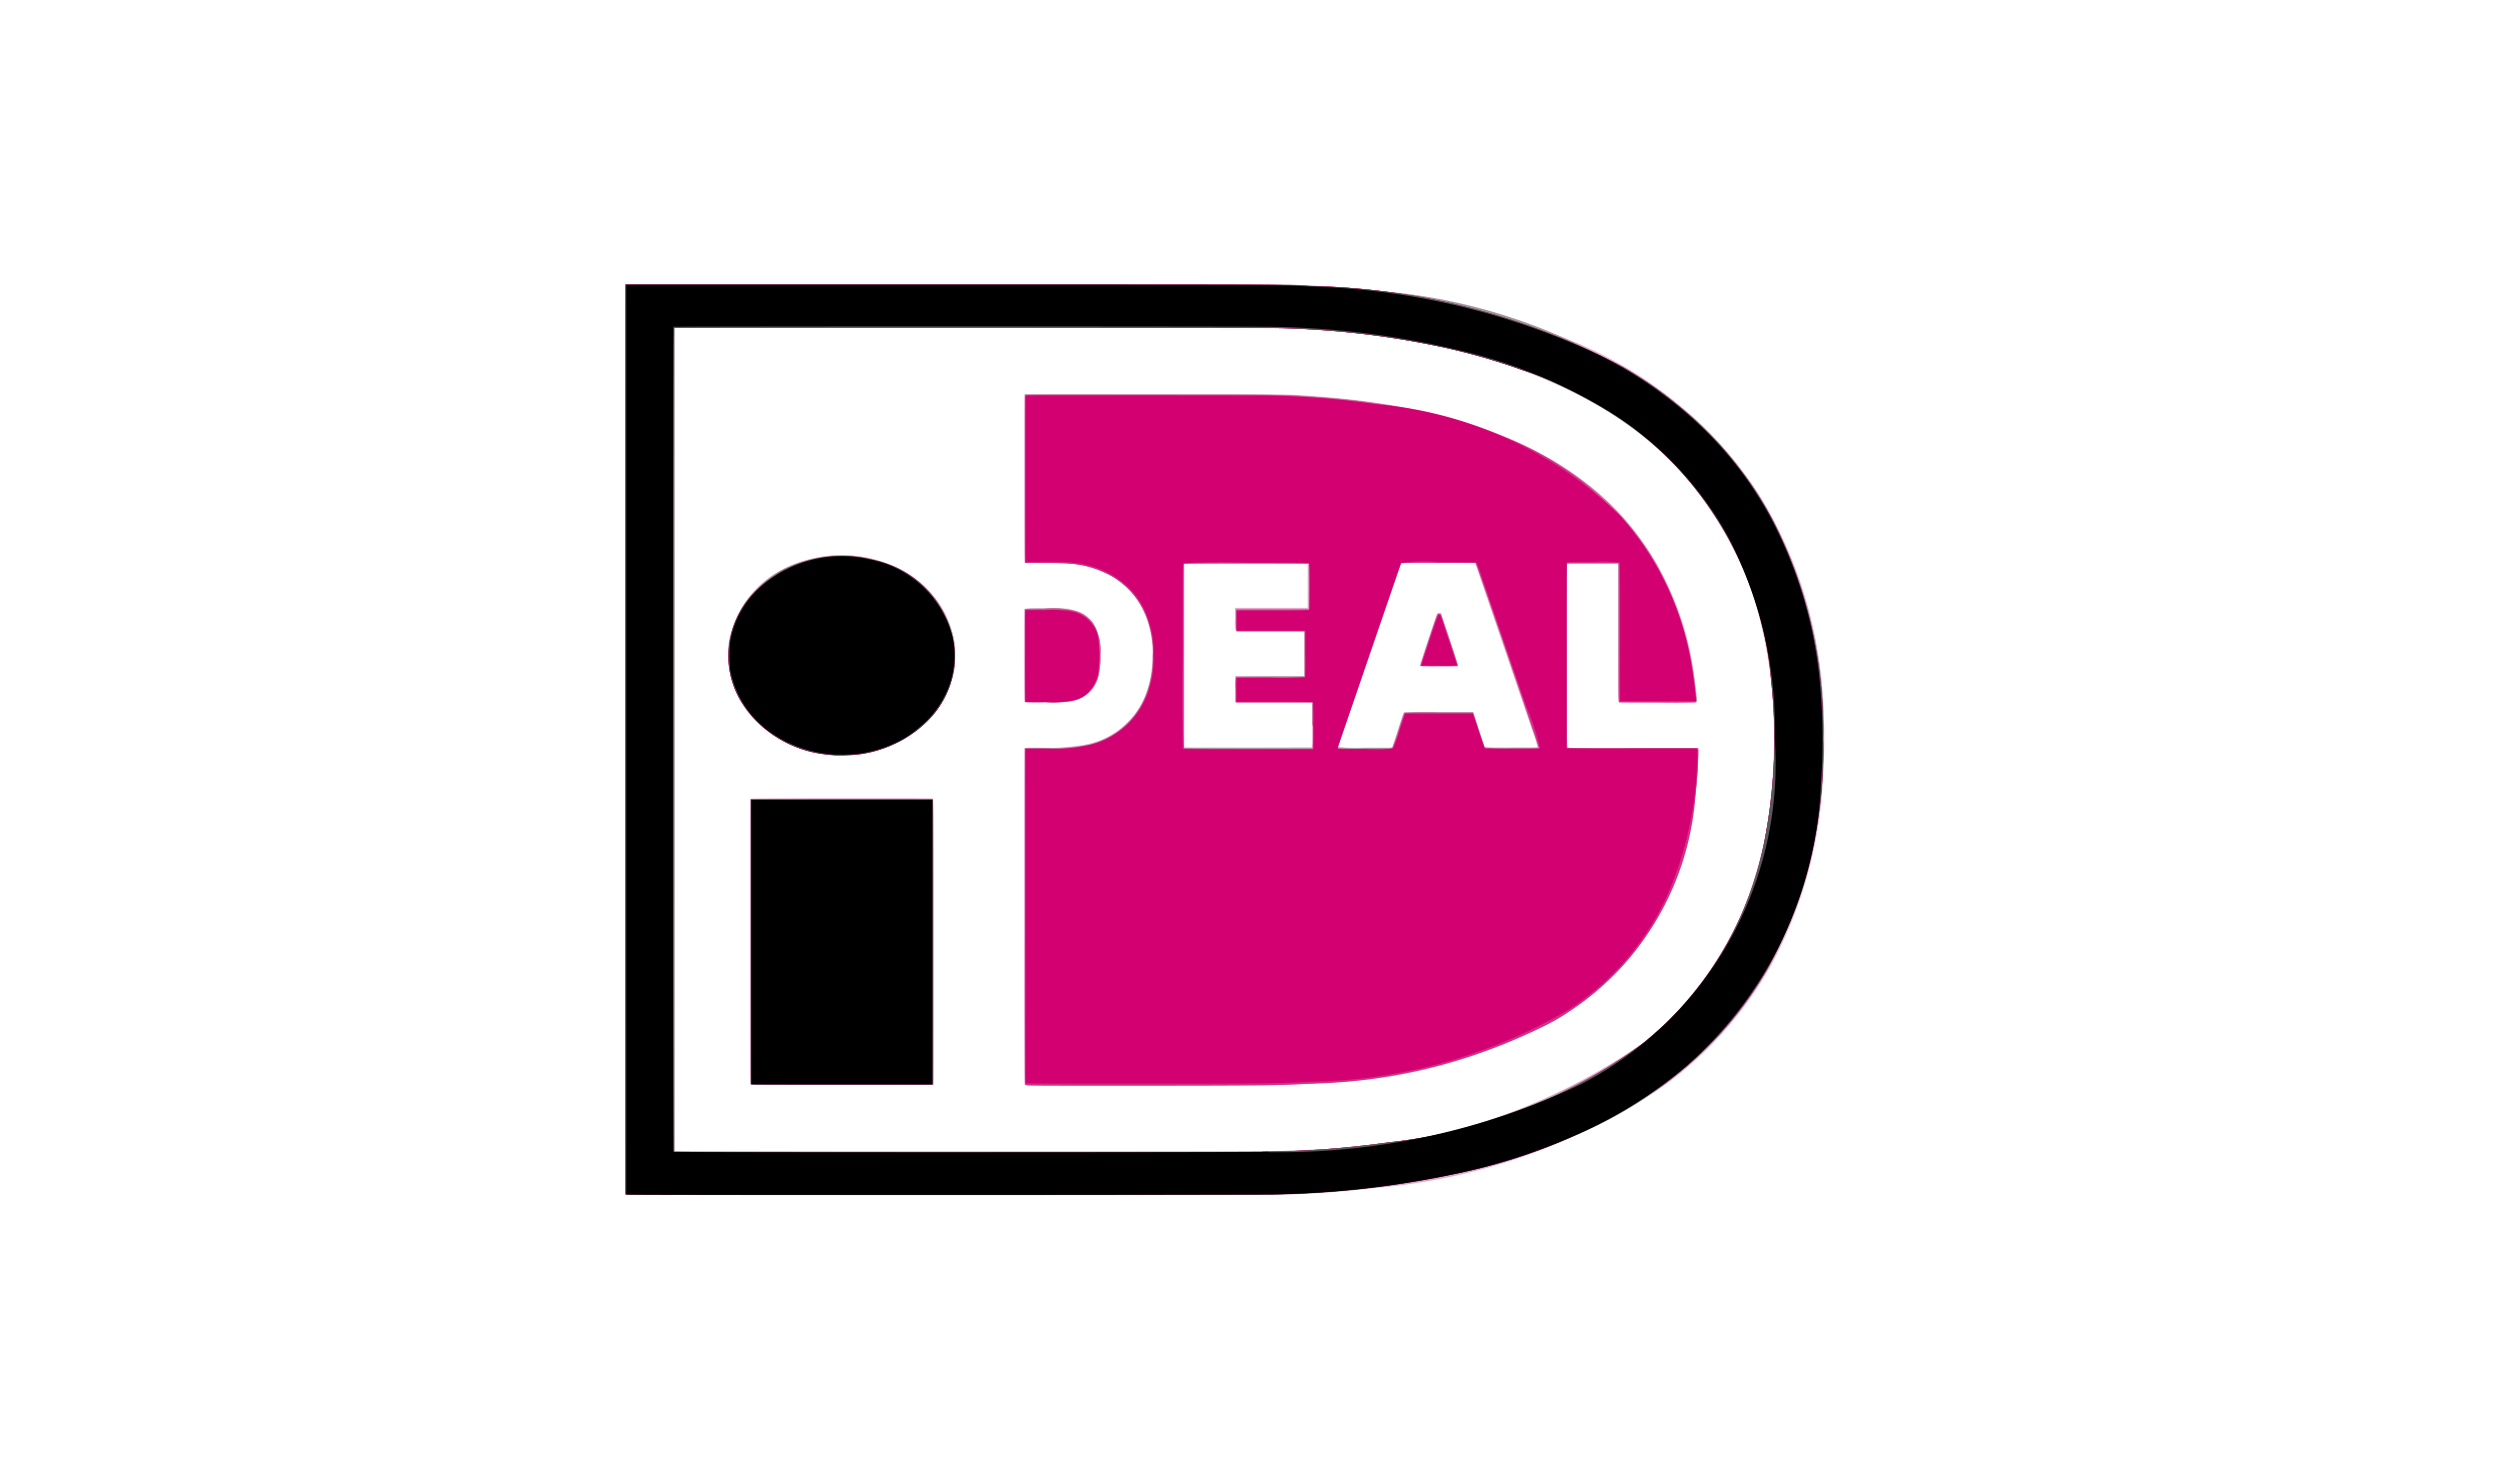 <svg xmlns="http://www.w3.org/2000/svg" width="44" height="26" viewBox="0 0 44 26">
  <g id="ideal" transform="translate(-1240 -1053.066)">
    <rect id="矩形_2833" data-name="矩形 2833" width="44" height="26" transform="translate(1240 1053.066)" fill="none"/>
    <g id="组_754" data-name="组 754" transform="translate(23.003 653.506)">
      <path id="路径_1882" data-name="路径 1882" d="M1228.01,420.585V404.56h5.612c5.7,0,5.866,0,6.365.024a13.373,13.373,0,0,1,4.737,1,7.086,7.086,0,0,1,3.281,2.75,7.633,7.633,0,0,1,1.075,3.431,10.986,10.986,0,0,1,0,1.615,7.628,7.628,0,0,1-.9,3.155,6.628,6.628,0,0,1-1.9,2.141,10.619,10.619,0,0,1-5.093,1.794q-.839.1-1.687.118c-.393.01-11.471.01-11.476,0h0Zm11.448-.769a10.657,10.657,0,0,0,6.453-1.894c.132-.105.4-.34.506-.452a6.266,6.266,0,0,0,1.75-3.839,10.125,10.125,0,0,0,.032-1.81,8.19,8.19,0,0,0-.195-1.246,6,6,0,0,0-3.087-3.992,9.092,9.092,0,0,0-1.351-.587,12.95,12.95,0,0,0-3.159-.612c-.168-.013-.375-.027-.7-.043-.114-.007-1.525-.01-5.491-.011h-5.339v14.492h5.161c3.355,0,5.25,0,5.413-.006Zm-9.243-1.166c-.012-.01-.014-.25-.014-2.516,0-1.562,0-2.506.008-2.512s.195-.011,1.6-.013c1.093,0,1.6,0,1.607.006s.016.037.016,2.521c0,2.286,0,2.516-.013,2.516s-.728,0-1.6,0c-1.438,0-1.591,0-1.6-.011h0Zm4.824,0c-.012-.01-.013-.236-.013-2.96,0-1.622,0-2.953.005-2.96s.035-.011.262-.011a3.588,3.588,0,0,0,.814-.055,1.406,1.406,0,0,0,1.058-.878,1.859,1.859,0,0,0,.119-.636,1.738,1.738,0,0,0-.2-.92,1.369,1.369,0,0,0-.552-.548,1.886,1.886,0,0,0-.674-.2c-.148-.007-.292-.011-.437-.01-.128,0-.256,0-.384-.01-.008-.006-.01-.312-.01-1.48,0-.808,0-1.472.006-1.48s.427-.009,2.265-.006c2.438,0,2.361,0,2.886.04,2.473.181,4.258.883,5.375,2.116a5.2,5.2,0,0,1,1.258,2.78,4.142,4.142,0,0,1,.053.483c-.01.01-1.365.01-1.38,0s-.01-.288-.01-1.227v-1.212h-.9v1.621c0,1.484,0,1.628.013,1.628s.518,0,1.139,0h1.164l-.006.172a7.079,7.079,0,0,1-.25,1.673,4.968,4.968,0,0,1-.9,1.78,4.269,4.269,0,0,1-.555.572,4.461,4.461,0,0,1-.414.331,8.853,8.853,0,0,1-4.533,1.365q-.323.022-.644.036c-.109.006-.93.01-2.354.011-2.021,0-2.188,0-2.2-.008Zm5.045-5.934c.011,0,.013-.046.013-.4v-.4h-1.355v-.46h1.212v-.8h-.6a4.877,4.877,0,0,1-.608-.01.787.787,0,0,1-.007-.2v-.187h.639l.64,0v-.793h-2.188v1.62c0,1.539,0,1.621.012,1.628s2.22,0,2.234,0Zm1.425-.011c0-.01.051-.148.1-.308s.1-.3.1-.3.135-.009.617-.006h.608l.1.312.1.312h.929a1.62,1.62,0,0,0-.087-.286l-1-2.928-.012-.034h-1.294l-.008.016c-.03.084-.062.169-.089.255q-.444,1.308-.9,2.617c-.062.191-.118.351-.118.356a3.947,3.947,0,0,0,.465.008h.466l.007-.015Zm.486-1.425a.373.373,0,0,1,.023-.095c.092-.288.269-.814.276-.819a.063.063,0,0,1,.069,0c.014.016.312.913.3.92q-.167.011-.337.006c-.29,0-.332,0-.335-.013Zm-10.43,1.562a2.146,2.146,0,0,1-1.139-.481,1.714,1.714,0,0,1-.592-1.018,2.08,2.08,0,0,1,0-.5,1.783,1.783,0,0,1,.993-1.285,2.269,2.269,0,0,1,1.9-.038,1.786,1.786,0,0,1,1.08,1.371,2.172,2.172,0,0,1,0,.4,1.716,1.716,0,0,1-.2.592,1.913,1.913,0,0,1-.444.509,2.139,2.139,0,0,1-1.125.444,3.448,3.448,0,0,1-.473,0Zm3.47-.927c-.007-.007-.01-.2-.01-.818,0-.444,0-.814.007-.819a2.069,2.069,0,0,1,.385-.006h.375l.074.018a.574.574,0,0,1,.444.375,1.362,1.362,0,0,1,.059.528.935.935,0,0,1-.11.437.391.391,0,0,1-.109.133.633.633,0,0,1-.394.152c-.115.011-.714.01-.727,0h0Z" transform="translate(-0.006)" fill="#e8a6cd"/>
      <path id="路径_1883" data-name="路径 1883" d="M1228.007,420.592c-.007-.007-.01-1.794-.01-8.01,0-6.8,0-8,.01-8.01s11.428-.006,11.667,0c.666.033.969.055,1.406.1a9.976,9.976,0,0,1,5.694,2.22,6.225,6.225,0,0,1,.87.944c.135.179.161.216.262.37a7.86,7.86,0,0,1,1.184,4.346,8.178,8.178,0,0,1-.828,3.778,6.964,6.964,0,0,1-3.478,3.188,11.087,11.087,0,0,1-2.41.756,17.15,17.15,0,0,1-3,.312c-.43.011-11.355.01-11.367,0Zm11.3-.764c.308-.006.5-.014.746-.027a10.591,10.591,0,0,0,5.568-1.653,6.527,6.527,0,0,0,.975-.859,5.891,5.891,0,0,0,1.058-1.647,7.765,7.765,0,0,0,.573-3.082,6.648,6.648,0,0,0-1.669-4.722c-1.368-1.469-3.606-2.316-6.556-2.479-.518-.029-.417-.028-5.881-.028h-5.25v14.5s1.023.01,5.06.01c3.031,0,5.181,0,5.375-.007h0Zm-9.1-1.176v-5.026h1.6c1.175,0,1.6,0,1.61.006s.01.414.01,2.507c0,1.375,0,2.5,0,2.511s-.153.011-1.61.011c-1.274,0-1.6,0-1.607-.01h0Zm4.83-2.96v-2.96h.306a3.962,3.962,0,0,0,.618-.029,1.445,1.445,0,0,0,1.211-.92,1.889,1.889,0,0,0,.116-.688,1.6,1.6,0,0,0-.4-1.137,1.578,1.578,0,0,0-.9-.46,3.17,3.17,0,0,0-.568-.03l-.383,0v-2.957h2.238c2.381,0,2.317,0,2.829.036,3.018.2,5.047,1.2,6.049,2.954a5.714,5.714,0,0,1,.683,2.194l.02.178a.06.06,0,0,1-.005.04c-.007.006-.187.008-.678.008-.654,0-.67,0-.678-.014s-.01-.4-.01-1.226v-1.212h-.457a2.047,2.047,0,0,0-.463.011q-.007.814,0,1.621c0,1.277,0,1.613.01,1.622a10.822,10.822,0,0,0,1.159.014h1.15v.138a7.069,7.069,0,0,1-.125,1.169,5.012,5.012,0,0,1-1.3,2.615,5.182,5.182,0,0,1-1.242.938,10.114,10.114,0,0,1-4.34,1.036c-.375.019-.636.02-2.684.02h-2.152v-2.96Zm5.06-3.367v-.4h-1.354V411.7a.765.765,0,0,1,.008-.222q.3-.008.608-.006h.6v-.814q-.3,0-.606-.005l-.6,0v-.37l.639,0h.64v-.806h-2.2v3.25s.235.008,1.14.007h1.135v-.4Zm1.415.391c0-.01.05-.148.1-.308s.1-.3.1-.3a5.979,5.979,0,0,1,.609-.007h.6l.1.306c.056.168.106.309.11.312a3.5,3.5,0,0,0,.477.01c.291,0,.471,0,.474-.006s-1.032-3.045-1.1-3.227l-.011-.033h-1.309l-.008.016c0,.008-.235.678-.513,1.488l-.552,1.61a1.177,1.177,0,0,0-.043.144,3.837,3.837,0,0,0,.476.01h.474l.007-.016Zm.487-1.438c0-.007.283-.881.3-.907.005-.01.014-.013.032-.01h.025l.148.444c.081.243.148.451.148.46v.015h-.322a2.757,2.757,0,0,1-.328-.006h0Zm-10.331,1.571a2.168,2.168,0,0,1-1.133-.4,1.72,1.72,0,0,1-.711-1.161,2.143,2.143,0,0,1,0-.4,1.834,1.834,0,0,1,1.363-1.459,2.225,2.225,0,0,1,1.506.092,1.967,1.967,0,0,1,.528.334,1.7,1.7,0,0,1,.57,1,2.1,2.1,0,0,1,0,.5,1.689,1.689,0,0,1-.569.994,1.9,1.9,0,0,1-.537.337,2.085,2.085,0,0,1-.833.176h-.184Zm3.375-.938q-.007-.4,0-.808v-.814c0-.011.021-.012.322-.012a1.407,1.407,0,0,1,.65.074.443.443,0,0,1,.135.09.4.4,0,0,1,.112.138.911.911,0,0,1,.1.518,1.108,1.108,0,0,1-.019.276.578.578,0,0,1-.389.5,1.6,1.6,0,0,1-.549.047,3.521,3.521,0,0,1-.365-.005Z" transform="translate(0 -0.005)" fill="#9b9b9b"/>
      <path id="路径_1884" data-name="路径 1884" d="M1228.02,420.593V404.578h5.719c5.952,0,5.82,0,6.337.027a12.228,12.228,0,0,1,5.491,1.425,7.08,7.08,0,0,1,1.712,1.375,6.694,6.694,0,0,1,.924,1.313,8.087,8.087,0,0,1,.892,3.853,7.982,7.982,0,0,1-.972,4.037,6.587,6.587,0,0,1-1.855,2.063,9.614,9.614,0,0,1-3.63,1.554,16.834,16.834,0,0,1-3.227.365c-.437.011-11.387.01-11.393,0h0Zm11.216-.75a17.136,17.136,0,0,0,2.22-.167,9.135,9.135,0,0,0,4.461-1.734c.132-.1.4-.34.506-.451a6.109,6.109,0,0,0,1.672-3.289,9.339,9.339,0,0,0,.087-2.654,6.251,6.251,0,0,0-4.366-5.459,11.128,11.128,0,0,0-1.385-.4,15.552,15.552,0,0,0-2.828-.343c-.255-.012-10.717-.017-10.731-.005s-.01,1.09-.01,7.253c0,5.625,0,7.247.01,7.253s9.779.011,10.361,0Zm-9.01-1.188v-5.01h3.2v5.01h-1.6c-1.274,0-1.6,0-1.6-.007h0Zm4.823-2.951v-2.96h.306a3.973,3.973,0,0,0,.618-.029,1.445,1.445,0,0,0,1.211-.92,1.87,1.87,0,0,0,.116-.687,1.488,1.488,0,0,0-1.3-1.6,3.124,3.124,0,0,0-.567-.03l-.384,0v-2.96h2.237c2.382,0,2.317,0,2.83.036,3.018.2,5.047,1.2,6.048,2.954a5.712,5.712,0,0,1,.683,2.194l.02.178a.055.055,0,0,1-.005.04c-.007.006-.188.008-.679.008-.654,0-.666,0-.678-.014s-.009-.4-.009-1.226v-1.209h-.457a2.045,2.045,0,0,0-.463.011q-.006.814,0,1.621c0,1.277,0,1.613.01,1.622a10.827,10.827,0,0,0,1.159.014h1.15v.138a7.057,7.057,0,0,1-.125,1.169,5.017,5.017,0,0,1-1.3,2.615,5.19,5.19,0,0,1-1.245.938,10.115,10.115,0,0,1-4.34,1.036c-.375.019-.637.02-2.683.02h-2.151V415.7Zm5.06-3.367v-.4h-1.348v-.222a.765.765,0,0,1,.007-.222q.3-.008.609-.006h.6v-.814q-.3,0-.606-.005l-.6,0v-.37l.639,0h.64v-.806h-2.2v3.25s.235.008,1.14.007h1.135v-.4Zm1.415.392c0-.01.051-.148.1-.308s.1-.3.1-.3a6.053,6.053,0,0,1,.609-.007h.6l.1.306c.055.168.1.309.109.312a3.5,3.5,0,0,0,.477.01c.291,0,.47,0,.474-.006s-1.03-3.044-1.1-3.223l-.012-.033h-1.313l-.008.016c0,.008-.235.678-.513,1.488l-.552,1.61a1.132,1.132,0,0,0-.043.144,3.811,3.811,0,0,0,.476.01h.474l.007-.016h0Zm.487-1.438c0-.007.283-.881.3-.907.006-.01.015-.013.032-.01h.025l.148.444c.082.243.148.451.148.46v.016h-.322a2.612,2.612,0,0,1-.328-.007h0Zm-10.376,1.562a2.009,2.009,0,0,1-1.594-.962,1.534,1.534,0,0,1-.207-.677,1.617,1.617,0,0,1,.425-1.192,2.158,2.158,0,0,1,.522-.409,2.244,2.244,0,0,1,1.636-.179,1.793,1.793,0,0,1,1.4,1.675,1.629,1.629,0,0,1-.518,1.179,2.115,2.115,0,0,1-1.2.558,3.287,3.287,0,0,1-.463.01Zm3.419-.931q-.007-.4,0-.809V410.3c0-.011.022-.012.322-.012a1.412,1.412,0,0,1,.651.074.436.436,0,0,1,.135.09.383.383,0,0,1,.112.138.906.906,0,0,1,.1.518,1.162,1.162,0,0,1-.018.276.58.58,0,0,1-.39.5,1.6,1.6,0,0,1-.549.046,3.51,3.51,0,0,1-.361,0Z" transform="translate(-0.012 -0.011)" fill="#d85a9f"/>
      <path id="路径_1885" data-name="路径 1885" d="M1228.02,420.593V404.578h5.719c5.952,0,5.82,0,6.337.027a12.228,12.228,0,0,1,5.491,1.425,7.08,7.08,0,0,1,1.712,1.375,6.694,6.694,0,0,1,.924,1.313,8.087,8.087,0,0,1,.892,3.853,7.982,7.982,0,0,1-.972,4.037,6.587,6.587,0,0,1-1.855,2.063,9.614,9.614,0,0,1-3.63,1.554,16.834,16.834,0,0,1-3.227.365c-.437.011-11.387.01-11.393,0h0Zm11.216-.75a17.136,17.136,0,0,0,2.22-.167,9.135,9.135,0,0,0,4.461-1.734c.132-.1.4-.34.506-.451a6.109,6.109,0,0,0,1.672-3.289,9.339,9.339,0,0,0,.087-2.654,6.251,6.251,0,0,0-4.366-5.459,11.128,11.128,0,0,0-1.385-.4,15.552,15.552,0,0,0-2.828-.343c-.255-.012-10.717-.017-10.731-.005s-.01,1.09-.01,7.253c0,5.625,0,7.247.01,7.253s9.779.011,10.361,0Zm-9.01-1.188v-5.01h3.2v5.01h-1.6c-1.274,0-1.6,0-1.6-.007h0Zm4.83,0c-.007-.007-.009-.782-.007-2.954v-2.944l.37,0a3.019,3.019,0,0,0,.644-.047,1.449,1.449,0,0,0,1.025-.695,1.7,1.7,0,0,0,.216-.85,1.882,1.882,0,0,0-.063-.574,1.4,1.4,0,0,0-.444-.722,1.3,1.3,0,0,0-.352-.222,1.821,1.821,0,0,0-.577-.155q-.222-.013-.444-.013l-.375,0v-2.938h2.216c2.285,0,2.294,0,2.756.027a11.7,11.7,0,0,1,2.969.533,5.3,5.3,0,0,1,3.429,2.96,5.95,5.95,0,0,1,.379,1.355,4.055,4.055,0,0,1,.057.518q-.338.007-.677,0h-.671l0-1.223,0-1.223h-.921v1.633c0,1.3,0,1.633.008,1.638s.525.006,1.157.006h1.147v.074c0,.148-.02.437-.046.688a4.99,4.99,0,0,1-2.484,4.008,9.684,9.684,0,0,1-4.324,1.11c-.5.03-.895.034-3.063.035-1.589,0-1.9,0-1.909-.01Zm5.054-5.91a2.3,2.3,0,0,0,.007-.411v-.406l-.676,0-.675,0v-.429h1.209v-.814h-.6l-.605,0v-.37h.635a6,6,0,0,0,.644-.01,8.083,8.083,0,0,0,0-.814c-.013-.012-2.194-.012-2.208,0s-.01.379-.01,1.633a15.97,15.97,0,0,0,.014,1.628c.014,0,2.259.01,2.274,0h0Zm1.406,0a3.189,3.189,0,0,0,.115-.312l.1-.308h1.2l.062.184.1.312a.733.733,0,0,0,.051.13c.006,0,.222.006.478.006a3.29,3.29,0,0,0,.476-.01c.007-.007-.12-.386-.544-1.628q-.275-.814-.562-1.628l-.007-.016h-.655a6.148,6.148,0,0,0-.666.01c-.005.006-.125.34-.261.745l-.552,1.614q-.155.444-.3.888a.028.028,0,0,0,.005.017c.007.007.938.005.95,0h0Zm.5-1.472.148-.454c.142-.423.148-.434.166-.437a.025.025,0,0,1,.027.01c.01.017.3.875.3.888s-.039.011-.322.011h-.322l0-.019Zm-10.381,1.582a2.012,2.012,0,0,1-1.595-.962,1.535,1.535,0,0,1-.206-.677,1.616,1.616,0,0,1,.425-1.192,2.152,2.152,0,0,1,.523-.409,2.244,2.244,0,0,1,1.635-.179,1.793,1.793,0,0,1,1.4,1.675,1.628,1.628,0,0,1-.518,1.179,2.116,2.116,0,0,1-1.2.558,3.3,3.3,0,0,1-.463.01Zm3.415-.938q0-.406,0-.814V410.3h.357a3.758,3.758,0,0,1,.414.01.587.587,0,0,1,.522.523,2.4,2.4,0,0,1,0,.545.583.583,0,0,1-.592.539c-.114.01-.695.009-.7,0Z" transform="translate(-0.012 -0.011)" fill="#d13288"/>
      <path id="路径_1886" data-name="路径 1886" d="M1228.02,420.593V404.578h5.719c5.952,0,5.82,0,6.337.027a12.228,12.228,0,0,1,5.491,1.425,7.08,7.08,0,0,1,1.712,1.375,6.694,6.694,0,0,1,.924,1.313,8.087,8.087,0,0,1,.892,3.853,7.982,7.982,0,0,1-.972,4.037,6.587,6.587,0,0,1-1.855,2.063,9.614,9.614,0,0,1-3.63,1.554,16.834,16.834,0,0,1-3.227.365c-.437.011-11.387.01-11.393,0h0Zm11.216-.75a17.136,17.136,0,0,0,2.22-.167,9.135,9.135,0,0,0,4.461-1.734c.132-.1.4-.34.506-.451a6.109,6.109,0,0,0,1.672-3.289,9.339,9.339,0,0,0,.087-2.654,6.251,6.251,0,0,0-4.366-5.459,11.128,11.128,0,0,0-1.385-.4,15.552,15.552,0,0,0-2.828-.343c-.255-.012-10.717-.017-10.731-.005s-.01,1.09-.01,7.253c0,5.625,0,7.247.01,7.253s9.779.011,10.361,0Zm-9.01-1.188v-5.01h3.2v5.01h-1.6c-1.274,0-1.6,0-1.6-.007h0Zm4.834-.007v-5.9l.4,0a2.528,2.528,0,0,0,.639-.047,1.434,1.434,0,0,0,1.14-1.021,1.768,1.768,0,0,0,.074-.587,1.626,1.626,0,0,0-.106-.653,1.331,1.331,0,0,0-.413-.6,1.635,1.635,0,0,0-.875-.363,3.51,3.51,0,0,0-.482-.018l-.375,0v-2.929l.019,0c.03-.006,3.667,0,4.089,0a15.291,15.291,0,0,1,2.063.155,7.013,7.013,0,0,1,4.292,1.965,5.172,5.172,0,0,1,1.276,2.776c.026.171.058.437.058.484,0,0-.3,0-.666,0h-.67v-1.216c0-.884,0-1.217-.01-1.224a3.011,3.011,0,0,0-.464-.01c-.25,0-.46,0-.465.005s-.01.337-.008,1.641v1.636l1.153,0h1.153v.062c0,.035,0,.134-.006.222a6.266,6.266,0,0,1-.518,2.288,4.714,4.714,0,0,1-1.75,2.033,9.276,9.276,0,0,1-4.562,1.263c-.518.03-.814.034-2.969.034-1.6,0-2.009,0-2.012-.009Zm6.464-5.9a1.949,1.949,0,0,0,.116-.316l.1-.3h1.191l.1.3c.055.168.106.308.11.312s.962.01.972,0a4,4,0,0,0-.241-.74l-.787-2.294c-.025-.081-.055-.16-.087-.238-.007-.006-.125-.009-.666-.009a3.219,3.219,0,0,0-.666.013c-.007.011-.074.214-.332.962s-.506,1.484-.764,2.226c-.023.062-.024.086,0,.09s.222,0,.477,0a2.035,2.035,0,0,0,.479-.011Zm.5-1.464.227-.682c.067-.2.07-.211.089-.209s.022.01.042.069l.144.437c.067.2.125.375.125.38a2.13,2.13,0,0,1-.312.007c-.17,0-.314,0-.314,0Zm-1.9,1.058a2.307,2.307,0,0,0-.008-.414q-.339-.01-.679-.006h-.666V411.5h.6a5.262,5.262,0,0,0,.608-.01,3.227,3.227,0,0,0,.007-.414v-.406h-1.212v-.354h.628c.419,0,.633,0,.644-.007s.015-.019.015-.414,0-.406-.015-.414-.37-.007-1.11-.007a11.021,11.021,0,0,0-1.1.011c-.01.011-.013.167-.013,1.632,0,.893,0,1.628,0,1.633s.112.01,1.155.01h1.15v-.409Zm-8.489.518a2.008,2.008,0,0,1-1.595-.962,1.531,1.531,0,0,1-.207-.676,1.616,1.616,0,0,1,.425-1.192,2.149,2.149,0,0,1,.522-.409,2.244,2.244,0,0,1,1.635-.179,1.793,1.793,0,0,1,1.4,1.675,1.628,1.628,0,0,1-.518,1.179,2.117,2.117,0,0,1-1.2.558,3.29,3.29,0,0,1-.462.01Zm3.424-.943q-.007-.4-.005-.805v-.8h.338a1.776,1.776,0,0,1,.531.035.583.583,0,0,1,.423.533,2.078,2.078,0,0,1,0,.463.666.666,0,0,1-.215.444.505.505,0,0,1-.194.1,1.841,1.841,0,0,1-.548.038c-.11,0-.222,0-.33,0Z" transform="translate(-0.012 -0.011)" fill="#d30071"/>
      <path id="路径_1887" data-name="路径 1887" d="M1228.02,420.593V404.578h5.719c5.952,0,5.82,0,6.337.027a12.228,12.228,0,0,1,5.491,1.425,7.08,7.08,0,0,1,1.712,1.375,6.694,6.694,0,0,1,.924,1.313,8.087,8.087,0,0,1,.892,3.853,7.982,7.982,0,0,1-.972,4.037,6.587,6.587,0,0,1-1.855,2.063,9.614,9.614,0,0,1-3.63,1.554,16.834,16.834,0,0,1-3.227.365c-.437.011-11.387.01-11.393,0h0Zm11.216-.75a17.136,17.136,0,0,0,2.22-.167,9.135,9.135,0,0,0,4.461-1.734c.132-.1.4-.34.506-.451a6.109,6.109,0,0,0,1.672-3.289,9.339,9.339,0,0,0,.087-2.654,6.251,6.251,0,0,0-4.366-5.459,11.128,11.128,0,0,0-1.385-.4,15.552,15.552,0,0,0-2.828-.343c-.255-.012-10.717-.017-10.731-.005s-.01,1.09-.01,7.253c0,5.625,0,7.247.01,7.253s9.779.011,10.361,0Zm-9.01-1.188v-5.01h3.2v5.01h-1.6c-1.274,0-1.6,0-1.6-.007h0Zm1.41-5.8a2.009,2.009,0,0,1-1.595-.962,1.535,1.535,0,0,1-.207-.676,1.617,1.617,0,0,1,.425-1.192,2.146,2.146,0,0,1,.522-.409,2.244,2.244,0,0,1,1.635-.179,1.793,1.793,0,0,1,1.4,1.675,1.629,1.629,0,0,1-.518,1.179,2.116,2.116,0,0,1-1.2.558,3.3,3.3,0,0,1-.463.01Z" transform="translate(-0.012 -0.011)" fill="#585858"/>
      <path id="路径_1888" data-name="路径 1888" d="M1228.038,420.593c0-.006,0-3.606,0-8v-8h5.694c5.929,0,5.813,0,6.342.028a12.805,12.805,0,0,1,5.072,1.2,7.328,7.328,0,0,1,1.642,1.11,6.443,6.443,0,0,1,1.332,1.65,7.687,7.687,0,0,1,.938,3.153,10.568,10.568,0,0,1,.007,1.628,6.975,6.975,0,0,1-2.363,4.975,7.77,7.77,0,0,1-2,1.242,10.736,10.736,0,0,1-2.037.653,16.545,16.545,0,0,1-3.282.37c-.166,0-2.448.007-5.807.007-4.421,0-5.535,0-5.538-.008h0Zm11.309-.736a12.347,12.347,0,0,0,5.505-1.2,6.352,6.352,0,0,0,3.4-6.081,7.3,7.3,0,0,0-.814-3.536,5.98,5.98,0,0,0-2.108-2.22,8.75,8.75,0,0,0-2.375-1.012,15.008,15.008,0,0,0-3.578-.477c-.423-.01-10.5-.01-10.509,0s-.013,14.505,0,14.519,10.007.012,10.466,0Zm-9.11-3.7v-2.5h3.188v5.007h-3.187Zm1.417-3.3a2.193,2.193,0,0,1-1.076-.386,1.733,1.733,0,0,1-.708-1.09,2.251,2.251,0,0,1,0-.528,1.682,1.682,0,0,1,.559-.969,2.169,2.169,0,0,1,1.905-.457,1.86,1.86,0,0,1,1.445,1.356,1.554,1.554,0,0,1-.166,1.1,1.593,1.593,0,0,1-.382.469,1.818,1.818,0,0,1-.525.333,2.164,2.164,0,0,1-.582.161,2.964,2.964,0,0,1-.469.013h0Z" transform="translate(-0.019 -0.019)"/>
    </g>
  </g>
</svg>
